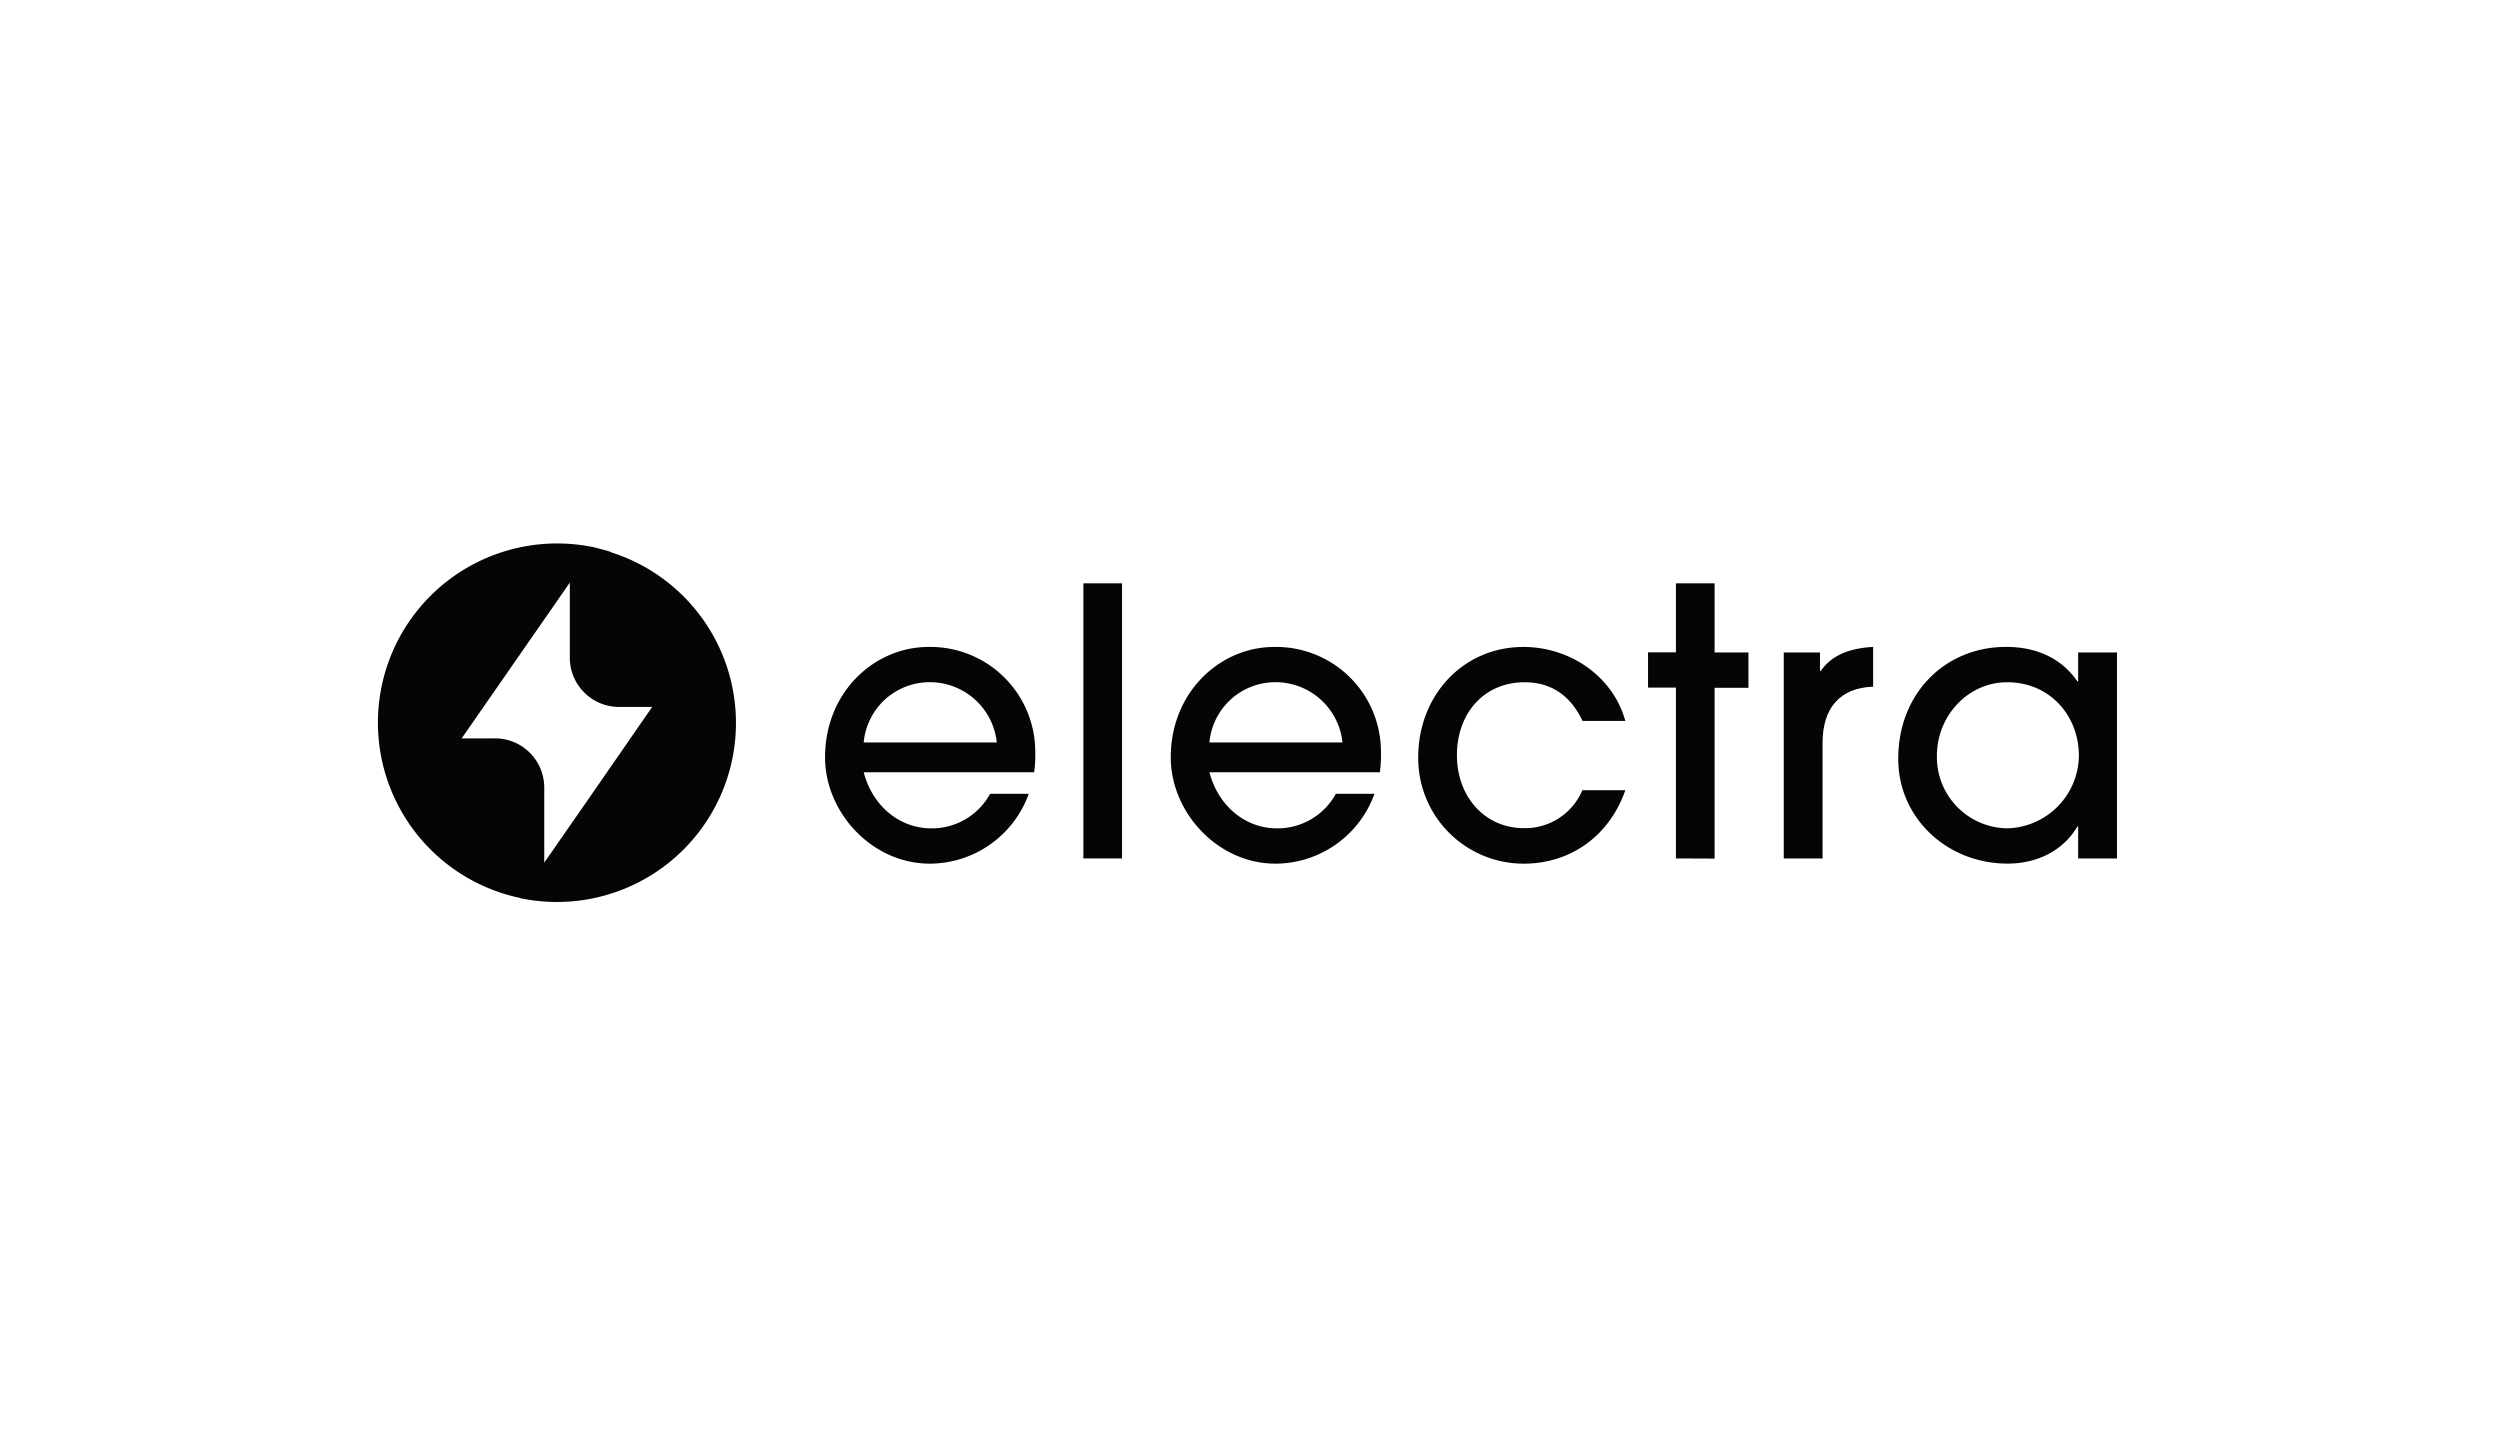<svg id="Слой_1" data-name="Слой 1" xmlns="http://www.w3.org/2000/svg" xmlns:xlink="http://www.w3.org/1999/xlink" viewBox="0 0 483 278"><defs><style>.cls-1{fill:none;}.cls-2{fill:#fff;}.cls-3{clip-path:url(#clip-path);}.cls-4,.cls-5{fill:#050505;}.cls-5{fill-rule:evenodd;}</style><clipPath id="clip-path"><rect class="cls-1" x="73" y="73" width="336" height="132"/></clipPath></defs><rect class="cls-2" width="483" height="278"/><g class="cls-3"><rect class="cls-1" x="73" y="105" width="335.97" height="69.23"/><path class="cls-4" d="M166.87,149.19c1.72,6.61,7,10.85,13.07,10.85a12.82,12.82,0,0,0,11.35-6.68h7.47a20.39,20.39,0,0,1-19.11,13.5c-11.2,0-20.25-9.91-20.25-20.54,0-12.57,9.48-21.33,20-21.33a20.26,20.26,0,0,1,20.61,20.47,22.21,22.21,0,0,1-.22,3.74h-33Zm25.71-5.75a13,13,0,0,0-12.93-11.64,12.79,12.79,0,0,0-12.78,11.64Z"/><path class="cls-4" d="M209.31,165.85V112.7h7.47v53.15Z"/><path class="cls-4" d="M233.66,149.19c1.72,6.61,7,10.85,13.07,10.85a12.82,12.82,0,0,0,11.35-6.68h7.47a20.39,20.39,0,0,1-19.11,13.5c-11.2,0-20.25-9.91-20.25-20.54,0-12.57,9.48-21.33,20-21.33a20.26,20.26,0,0,1,20.61,20.47,22.21,22.21,0,0,1-.22,3.74h-33Zm25.71-5.75a13,13,0,0,0-12.93-11.64,12.79,12.79,0,0,0-12.78,11.64Z"/><path class="cls-4" d="M314,152.71c-3.16,9-10.77,14.15-19.61,14.15A20.37,20.37,0,0,1,274,146.32c0-12,8.69-21.33,20.33-21.33,9,0,17.31,5.67,19.68,14.29h-8.26c-2.23-4.67-5.82-7.47-11.2-7.47-7.83,0-13.07,6-13.07,14.08S286.89,160,294.43,160a12,12,0,0,0,11.28-7.33H314Z"/><path class="cls-4" d="M323.79,165.85v-33H318.4v-6.82h5.39V112.7h7.47v13.36h6.54v6.82h-6.54v33Z"/><path class="cls-4" d="M344.62,165.85V126.06h7v3.59h.14c1.8-2.66,4.88-4.38,10.13-4.67v7.69c-6.46.21-9.77,4.17-9.77,10.84v22.34Z"/><path class="cls-4" d="M401.5,165.85v-6.18h-.14c-2.8,4.74-7.83,7.18-13.5,7.18-11.64,0-21.12-8.76-21.12-20.25,0-12.71,9.12-21.62,20.83-21.62,5.82,0,10.7,2.15,13.79,6.68h.14v-5.6H409v39.79Zm.14-19.82c0-7.76-5.6-14.22-13.86-14.22-7.47,0-13.57,6.39-13.57,14.22a13.76,13.76,0,0,0,13.57,14A14.19,14.19,0,0,0,401.64,146Z"/><path class="cls-5" d="M95.64,142.66H89.19l20.9-30.1h0v14.51a9.51,9.51,0,0,0,9.51,9.51H126L114.57,153.1l-9.42,13.56v-14.5a9.51,9.51,0,0,0-9.51-9.51Zm4.78,30.81h0c-1.09-.23-2.17-.51-3.24-.85h0a34.62,34.62,0,0,1,17.64-66.87v0h0l1.87.49c.47.13,1,.27,1.41.44l-.12,0h0a34.59,34.59,0,0,1-17.57,66.83Z"/></g></svg>